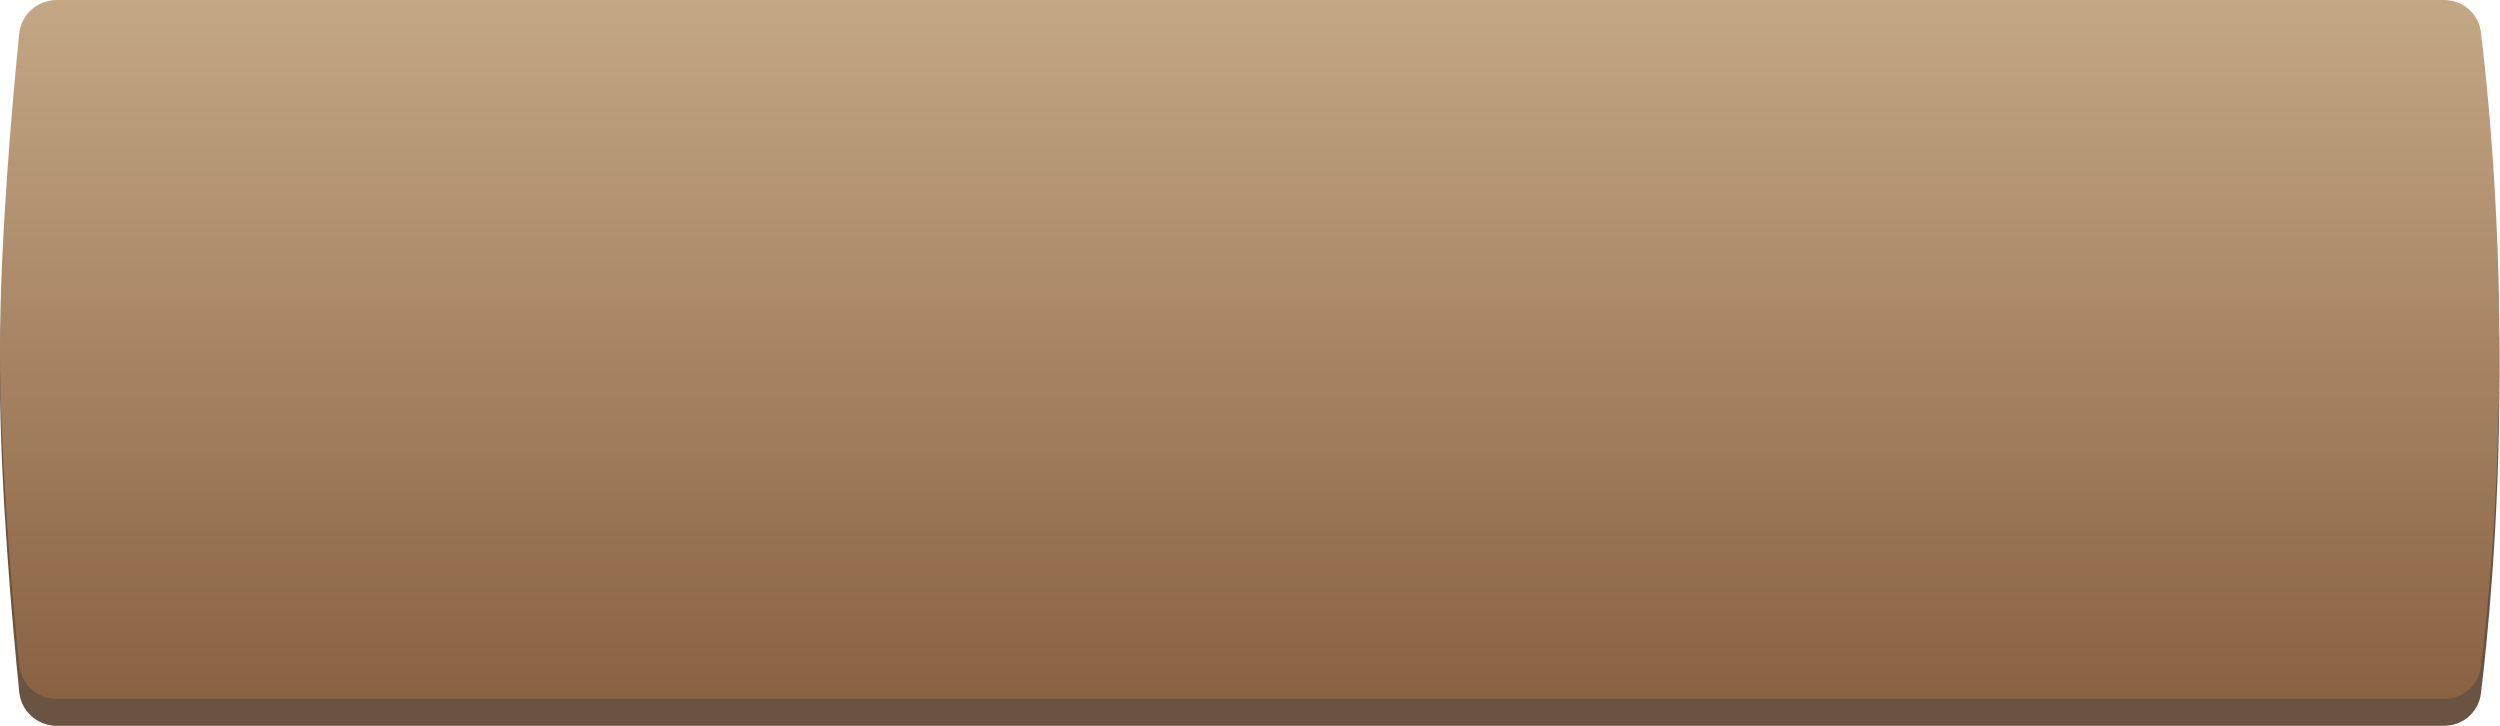 <?xml version="1.0" encoding="UTF-8"?> <svg xmlns="http://www.w3.org/2000/svg" width="372" height="108" viewBox="0 0 372 108" fill="none"> <path d="M2.862 9.02C3.15 6.159 5.564 4 8.44 4H363.673C366.462 4 368.824 6.032 369.162 8.801C370.144 16.859 371.913 34.366 371.913 56C371.913 77.634 370.144 95.141 369.162 103.199C368.824 105.968 366.462 108 363.673 108H8.44C5.564 108 3.15 105.841 2.862 102.98C1.908 93.523 0 72.535 0 56C0 39.465 1.908 18.477 2.862 9.02Z" fill="#6A5341"></path> <path d="M2.862 5.02C3.15 2.159 5.564 0 8.44 0H363.673C366.462 0 368.824 2.032 369.162 4.801C370.144 12.859 371.913 30.366 371.913 52C371.913 73.634 370.144 91.141 369.162 99.199C368.824 101.968 366.462 104 363.673 104H8.44C5.564 104 3.15 101.841 2.862 98.98C1.908 89.523 0 68.535 0 52C0 35.465 1.908 14.476 2.862 5.02Z" fill="url(#paint0_linear_88_61)"></path> <defs> <linearGradient id="paint0_linear_88_61" x1="185.956" y1="-1.4676e-08" x2="185.956" y2="104" gradientUnits="userSpaceOnUse"> <stop stop-color="#C4A784"></stop> <stop offset="1" stop-color="#896242"></stop> </linearGradient> </defs> </svg> 
